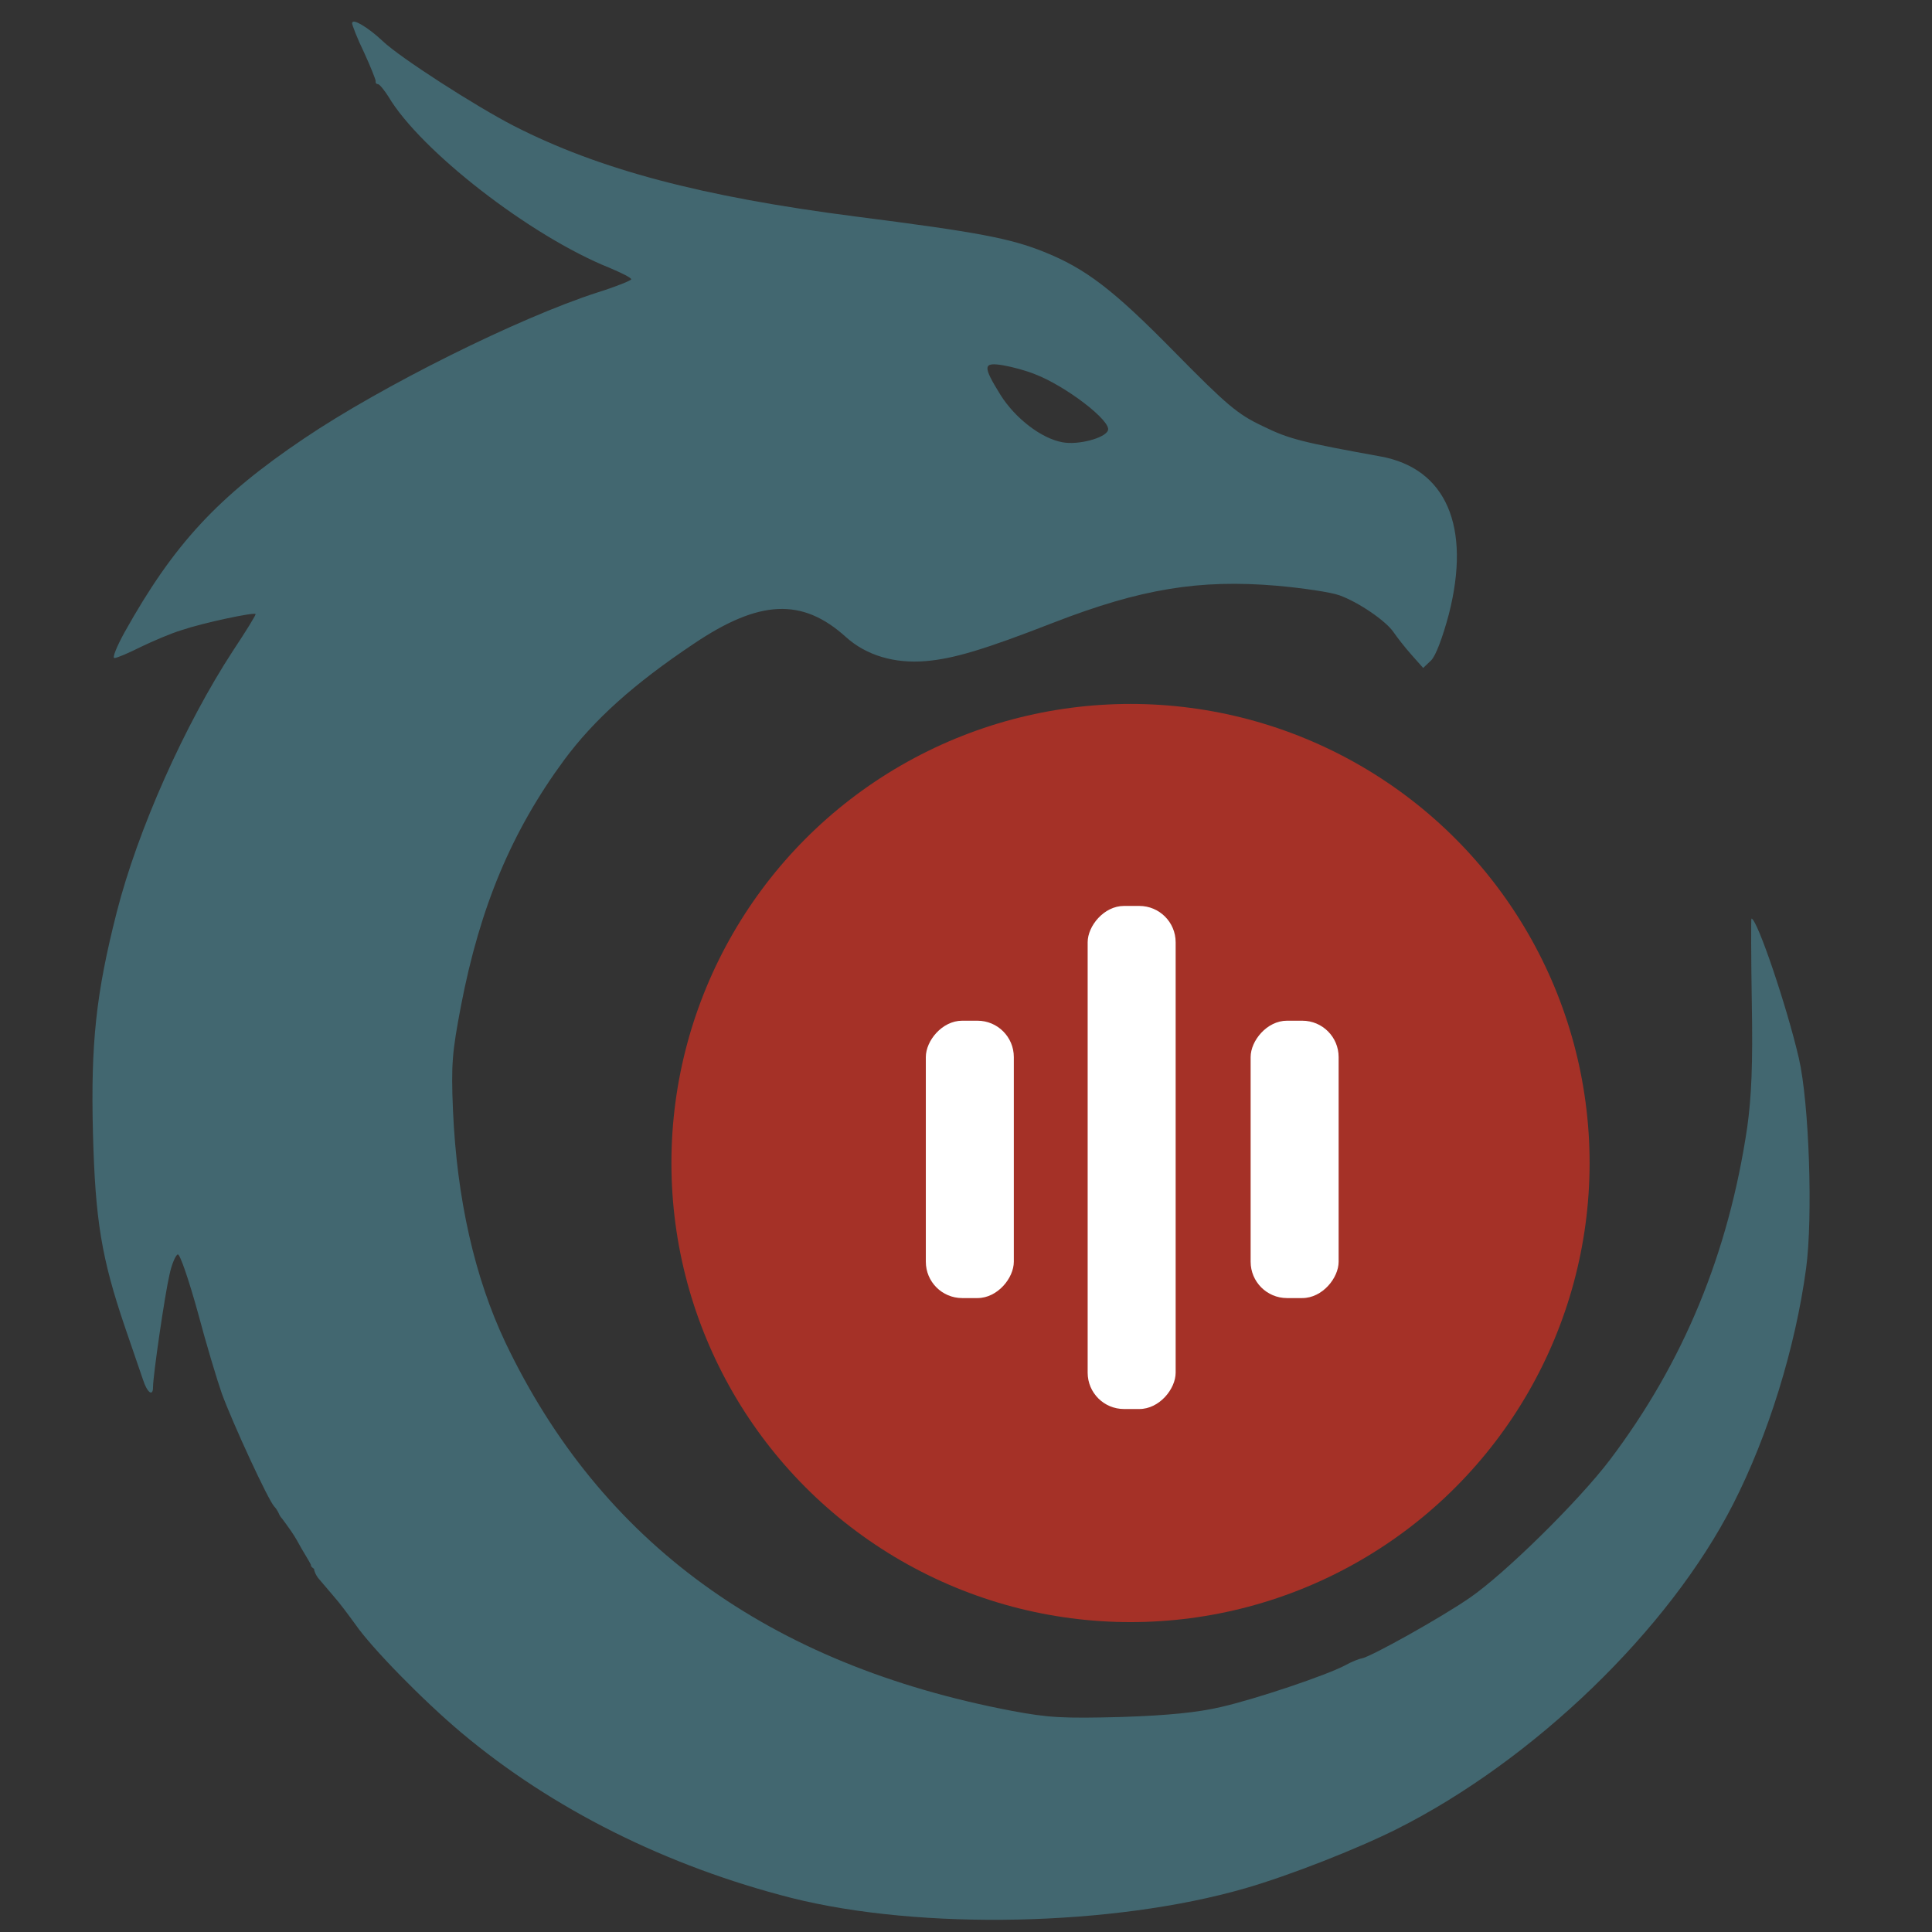 <svg xmlns="http://www.w3.org/2000/svg" viewBox="0 0 505 505">
  <rect x="0" y="0" width="505" height="505" fill="#333333" stroke="none"/>
  <g fill="#426770" transform="translate(-250,865) scale(0.1,-0.1)">
    <path
      d="M3420 8591 c0 -6 14 -42 32 -79 17 -37 30 -70 30 -74 -1 -5 2 -8 6 -8 4 0 16 -15 27 -32 83 -141 371 -365 578 -448 31 -13 57 -26 57 -30 0 -3 -39 -19 -87 -34 -208 -67 -565 -245 -768 -382 -226 -152 -341 -277 -469 -506 -21 -38 -33 -68 -27 -68 7 0 37 13 69 29 31 15 80 36 107 44 56 19 188 47 193 42 2 -1 -25 -45 -59 -96 -126 -193 -249 -468 -304 -684 -54 -212 -68 -342 -62 -577 6 -227 22 -326 84 -508 20 -58 41 -120 47 -137 11 -34 26 -44 26 -19 0 31 31 243 43 294 6 29 17 53 22 53 6 0 29 -68 52 -151 22 -83 51 -179 63 -213 30 -81 121 -278 137 -295 7 -7 13 -20 13 -21 0 -0 4 -8 9 -12 -9 10 20 -25 37 -55 16 -30 33 -55 37 -65 0 0 -3 -2 8 -10 0 -6 5 -16 10 -23 6 -7 24 -28 40 -47 17 -19 42 -53 58 -75 42 -61 177 -199 277 -283 238 -200 537 -349 863 -432 338 -85 842 -74 1185 25 118 34 293 103 397 155 358 180 711 520 879 849 92 180 163 409 191 617 18 134 8 432 -19 549 -31 134 -109 365 -124 365 -1 0 -1 -99 1 -220 3 -163 -1 -247 -12 -326 -49 -330 -167 -615 -359 -869 -82 -108 -275 -298 -367 -361 -74 -51 -258 -154 -282 -158 -7 -1 -27 -9 -43 -18 -49 -26 -233 -88 -325 -109 -60 -14 -137 -22 -260 -26 -152 -4 -190 -2 -286 16 -636 121 -1075 441 -1324 963 -80 169 -127 375 -137 608 -5 120 -2 151 21 272 50 260 133 457 270 643 78 105 181 198 338 303 172 116 284 121 398 18 53 -48 127 -70 209 -63 72 6 153 30 335 101 227 88 380 113 582 96 68 -6 142 -17 164 -25 50 -18 122 -67 142 -97 9 -13 29 -39 46 -58 l31 -35 21 20 c12 12 30 60 46 120 59 230 -7 382 -179 413 -204 37 -238 45 -307 79 -66 31 -94 55 -230 193 -161 164 -233 219 -343 263 -88 35 -170 51 -491 92 -404 52 -671 123 -894 237 -101 52 -298 179 -342 221 -38 36 -80 61 -80 48z m1785 -919 c81 -31 201 -123 191 -147 -7 -20 -78 -39 -119 -31 -55 10 -123 62 -162 124 -47 76 -46 86 8 77 23 -4 60 -14 82 -23z"/>
  </g>
  <g fill="#a53127" transform="translate(-250,865) scale(0.1,-0.1)">
    <circle r="1200" cx="5455" cy="5610"/>
  </g>
  <g fill="white" transform="translate(-250,865) scale(0.1,-0.1)">
    <rect width="230" height="725" x="5769" y="5257" rx="95" ry="95">
      <!--            <animate-->
      <!--                    attributeName="height"-->
      <!--                    values="725;525;725"-->
      <!--                    dur=".75s"-->
      <!--                    repeatCount="indefinite"-->
    </rect>
    <rect width="230" height="725" x="4920" y="5257" rx="95" ry="95" style="transform-origin: center;">
      <!--            <animate-->
      <!--                    attributeName="height"-->
      <!--                    values="725;525;725"-->
      <!--                    dur=".5s"-->
      <!--                    repeatCount="indefinite"-->
    </rect>
    <rect width="230" height="1315" x="5343" y="4967" rx="95" ry="95">
      <!--            <animate-->
      <!--                    attributeName="height"-->
      <!--                    values="1315;1015;1315"-->
      <!--                    begin=".25s"-->
      <!--                    dur=".75s"-->
      <!--                    repeatCount="indefinite"-->
    </rect>
  </g>
</svg>

